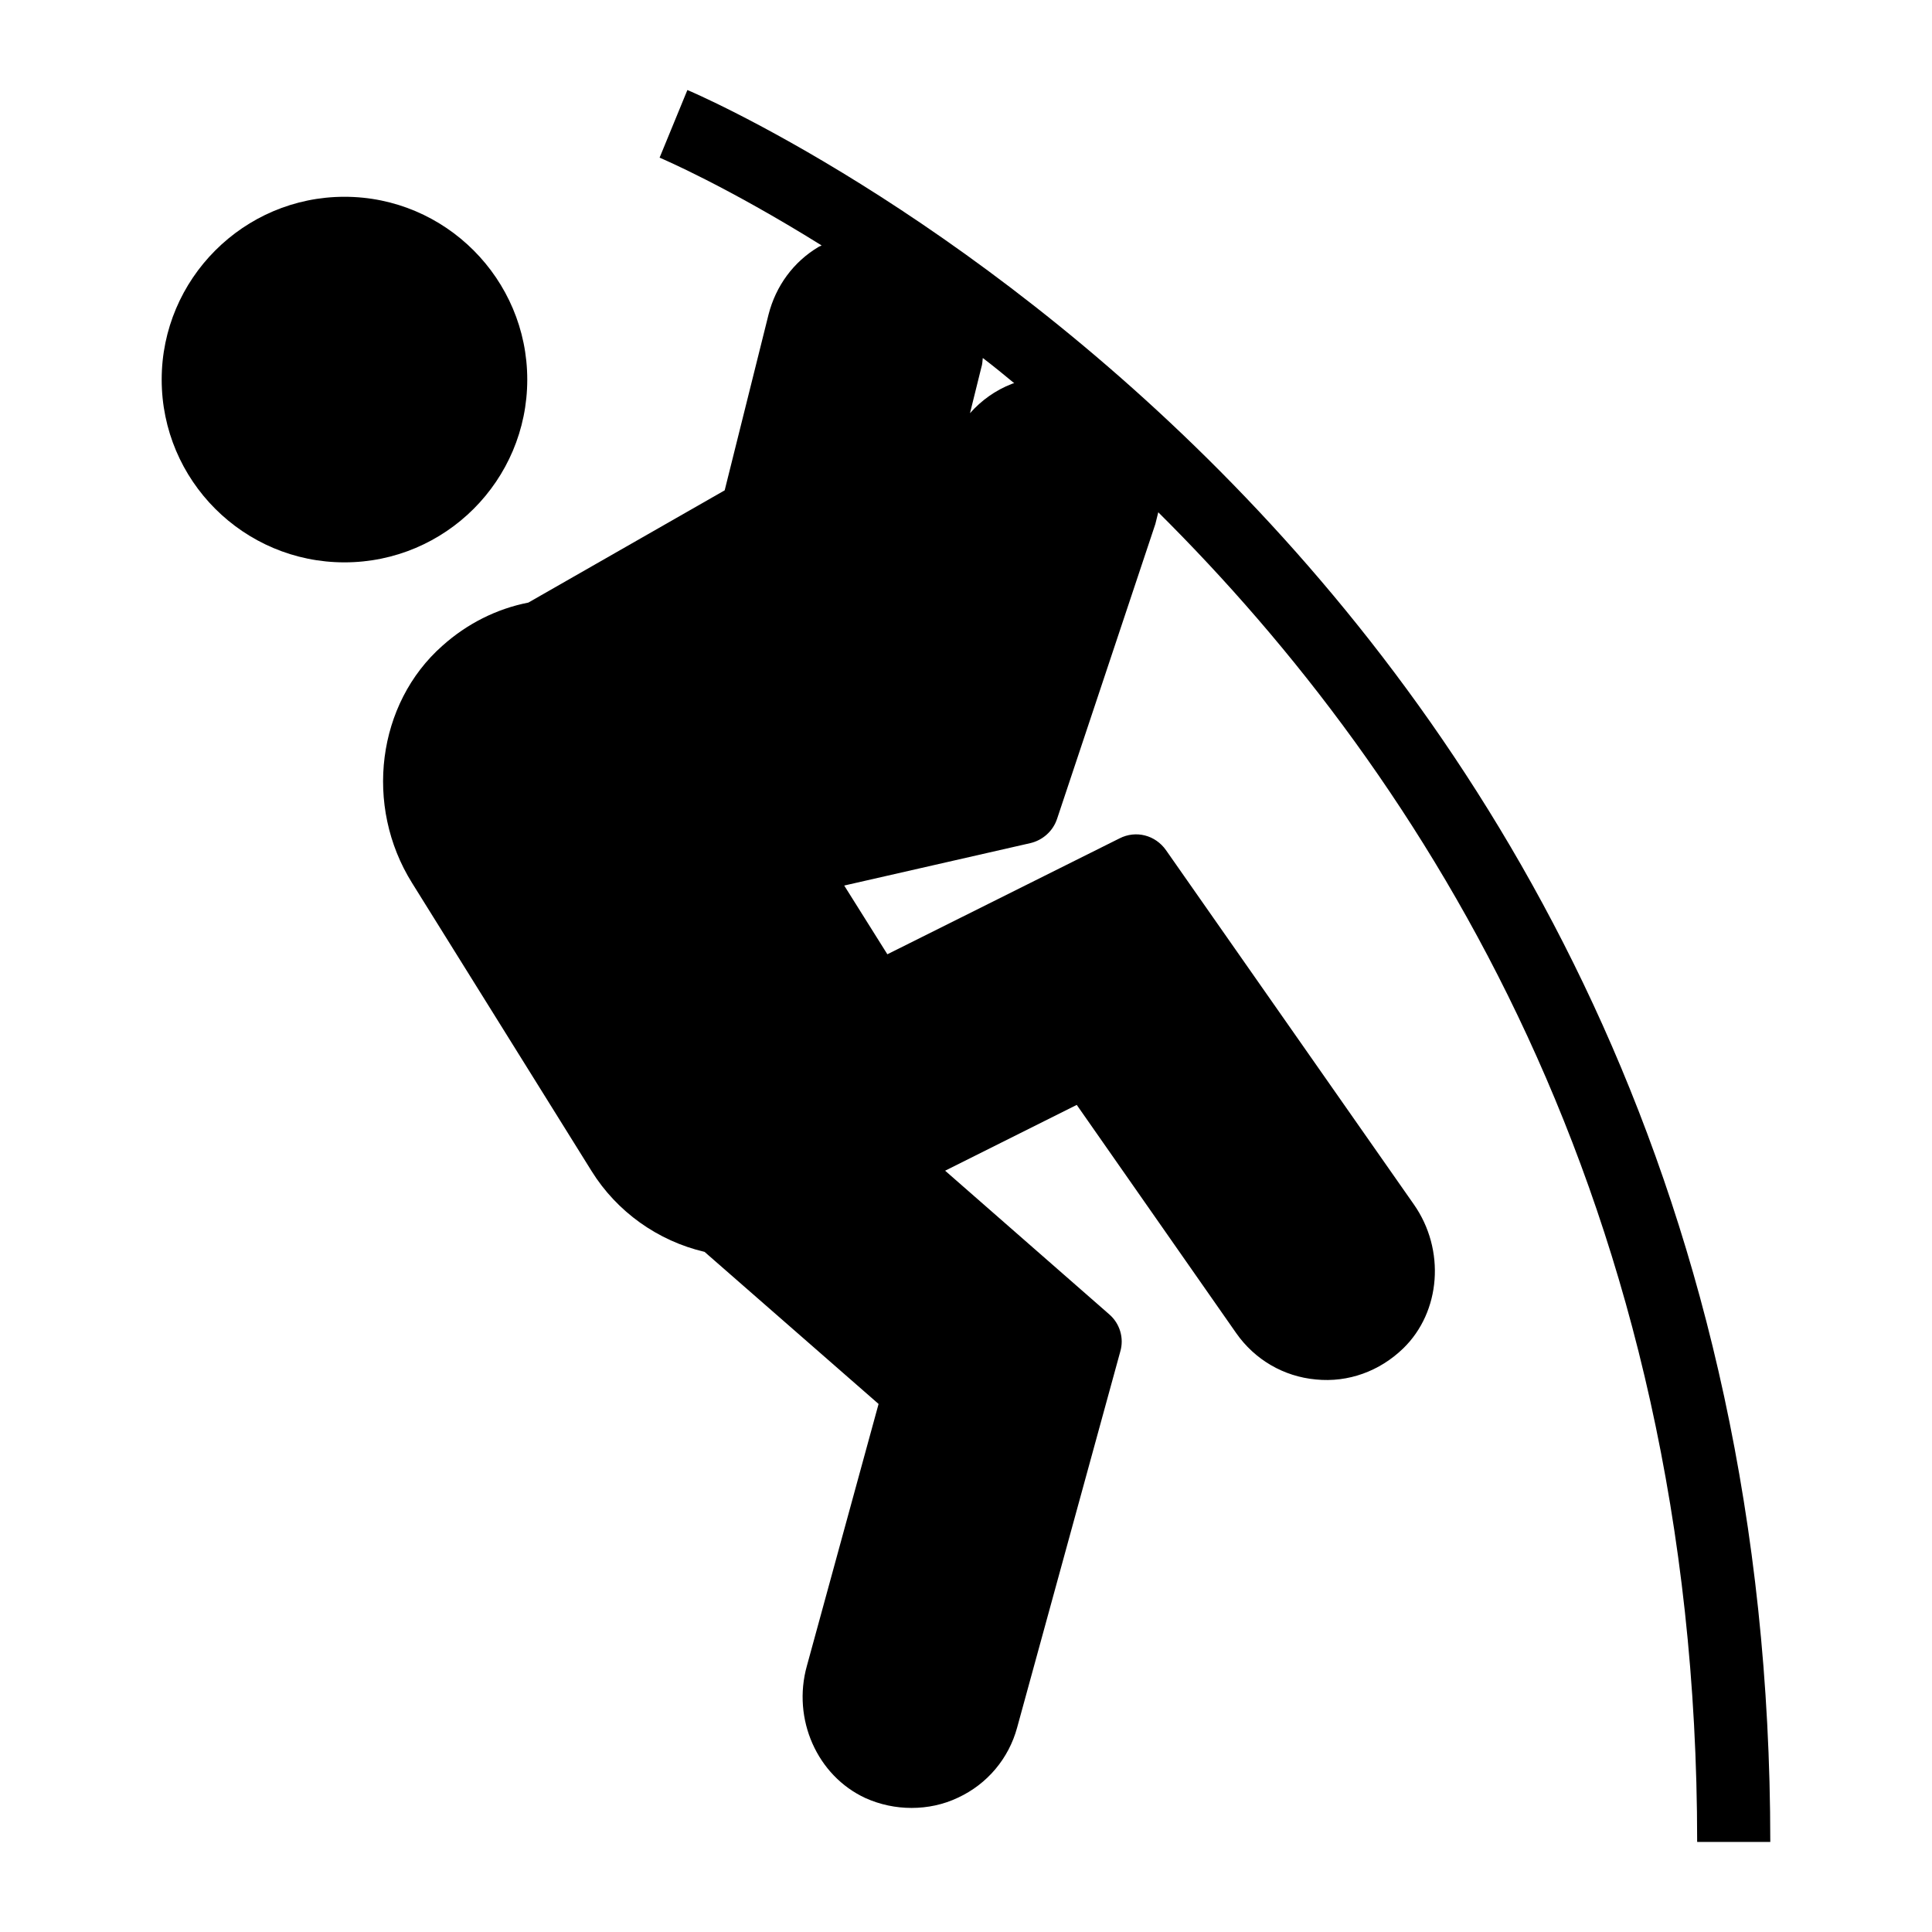<?xml version="1.0" encoding="UTF-8"?>
<!-- Uploaded to: ICON Repo, www.iconrepo.com, Generator: ICON Repo Mixer Tools -->
<svg fill="#000000" width="800px" height="800px" version="1.1" viewBox="144 144 512 512" xmlns="http://www.w3.org/2000/svg">
 <g>
  <path d="m424.12 361.05 26.062-78.188c0.289-1.066 0.484-2.035 0.773-3.102 70.438 69.953 142.81 182.82 142.81 352.38h19.379c0-341.62-284.07-463.12-286.98-464.28l-7.363 17.922c0.68 0.289 17.73 7.559 42.922 23.254-0.195 0.195-0.488 0.195-0.777 0.387-6.684 3.973-11.336 10.363-13.273 17.922l-11.625 46.602-52.027 29.746c-8.43 1.645-16.277 5.617-22.77 11.434-17.344 15.305-20.832 42.434-8.043 62.879l47.57 76.344c6.684 10.754 17.535 18.508 29.938 21.41l46.117 40.305-18.988 69.371c-3.973 14.145 2.715 29.164 15.504 35.074 3.875 1.742 8.043 2.613 12.207 2.613 4.262 0 8.43-0.871 12.305-2.711 7.75-3.586 13.469-10.367 15.695-18.602l27.32-99.602c1.066-3.582-0.098-7.461-2.906-9.883l-43.5-38.074 34.879-17.441 42.242 60.461c4.941 7.074 12.598 11.527 21.121 12.305 8.621 0.871 16.957-2.227 23.156-8.234 9.98-9.688 11.238-26.16 2.809-38.172l-65.688-93.883c-2.809-3.973-7.945-5.332-12.305-3.102l-61.523 30.711-11.434-18.215 49.316-11.238c3.293-0.77 6.008-3.195 7.074-6.391zm-20.059-119.66c0.289-0.871 0.289-1.645 0.387-2.519 2.812 2.133 5.523 4.359 8.336 6.688-0.195 0-0.484 0.094-0.68 0.195-4.262 1.645-8.043 4.356-11.047 7.75z"/>
  <path d="m283.73 244.59c0 26.742-21.703 48.441-48.441 48.441-26.742 0-48.441-21.703-48.441-48.441 0-26.645 21.703-48.441 48.441-48.441 26.738-0.004 48.441 21.797 48.441 48.441z"/>
 </g>
</svg>